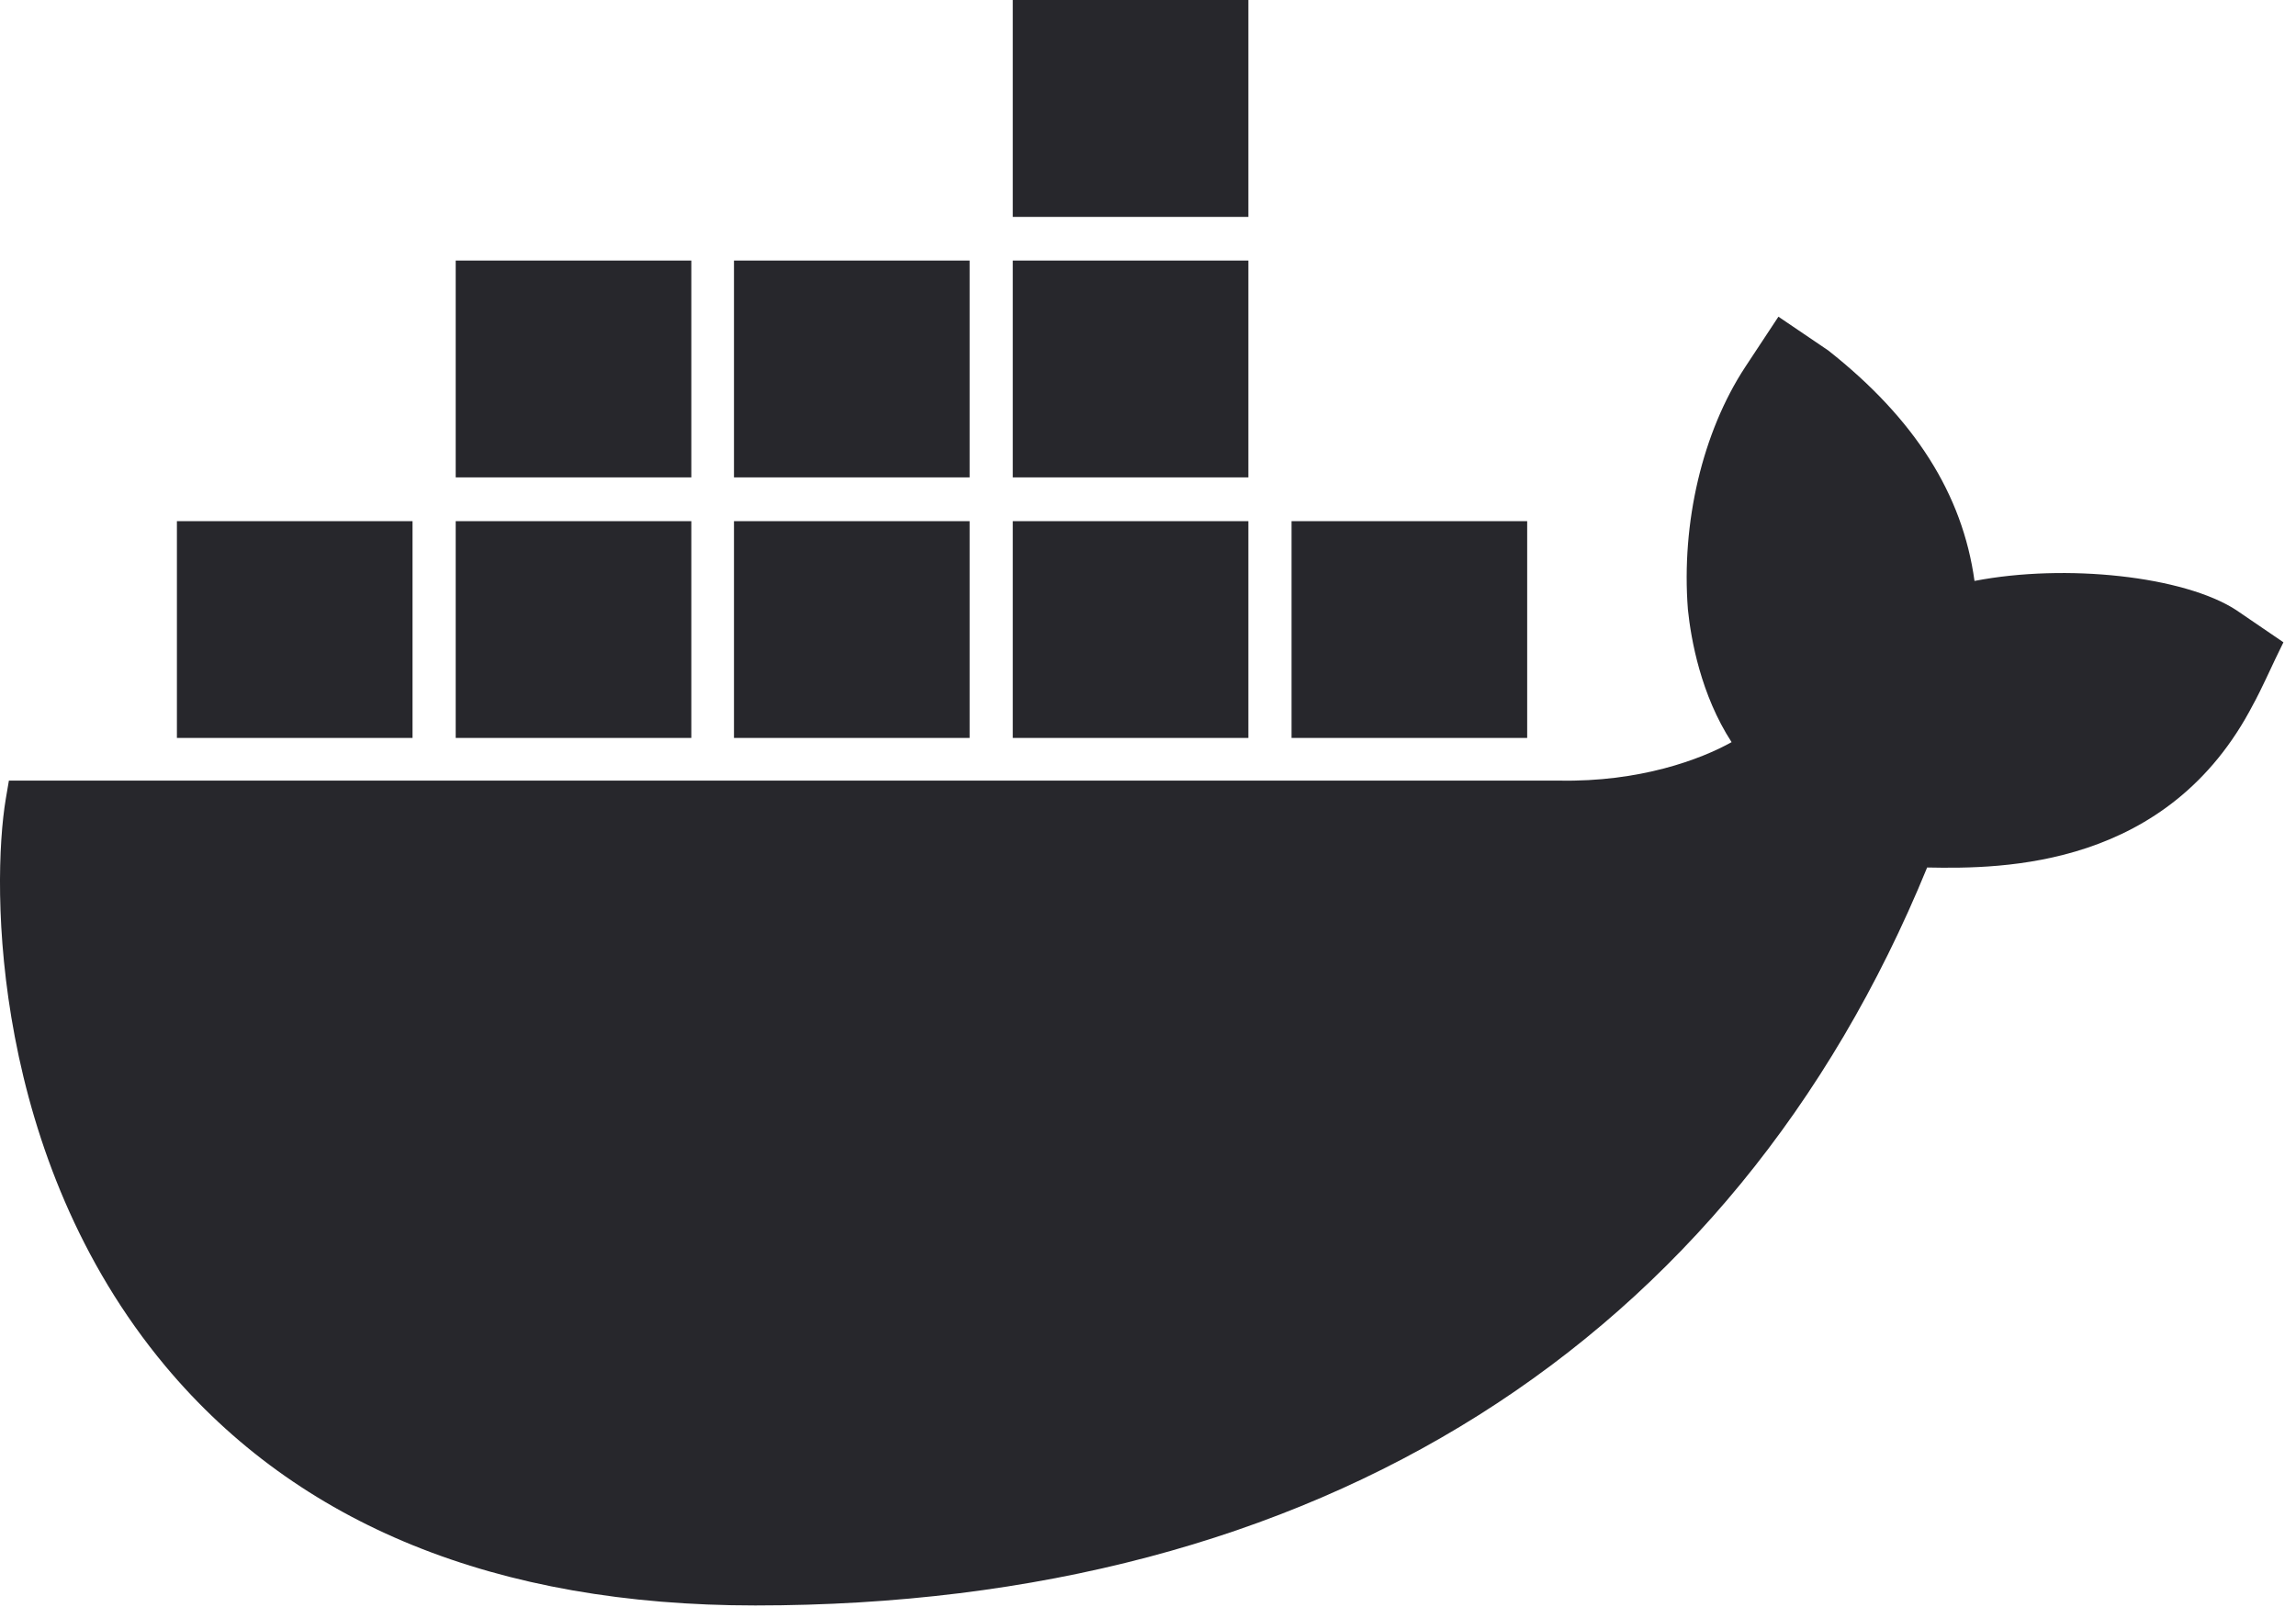 <svg width="40" height="28" viewBox="0 0 40 28" fill="none" xmlns="http://www.w3.org/2000/svg">
<g clip-path="url(#clip0_3392_5085)">
<path d="M34.399 10.122C34.19 8.608 33.357 7.295 31.852 6.107L30.983 5.518L30.403 6.397C29.66 7.53 29.288 9.107 29.406 10.62C29.46 11.146 29.632 12.106 30.167 12.931C29.632 13.23 28.572 13.629 27.159 13.601H0.155L0.101 13.918C-0.153 15.432 -0.153 20.171 2.883 23.805C5.194 26.568 8.646 27.973 13.159 27.973C22.945 27.973 30.176 23.415 33.574 15.115C34.906 15.142 37.779 15.124 39.256 12.269C39.292 12.206 39.383 12.034 39.636 11.49L39.781 11.191L38.957 10.629C38.051 10.04 35.994 9.814 34.399 10.122ZM21.749 0H17.644V3.779H21.749V0ZM21.749 4.54H17.644V8.318H21.749V4.54ZM16.892 4.54H12.787V8.318H16.892V4.54ZM12.044 4.54H7.939V8.318H12.044V4.54ZM7.187 9.08H3.082V12.858H7.187V9.08ZM12.044 9.08H7.939V12.858H12.044V9.08ZM16.892 9.08H12.787V12.858H16.892V9.08ZM21.749 9.08H17.644V12.858H21.749V9.08ZM26.606 9.08H22.501V12.858H26.606V9.08Z" fill="#27272C"/>
</g>
<defs>
<clipPath id="clip0_3392_5085">
<rect width="39.78" height="28" fill="white"/>
</clipPath>
</defs>
</svg>
